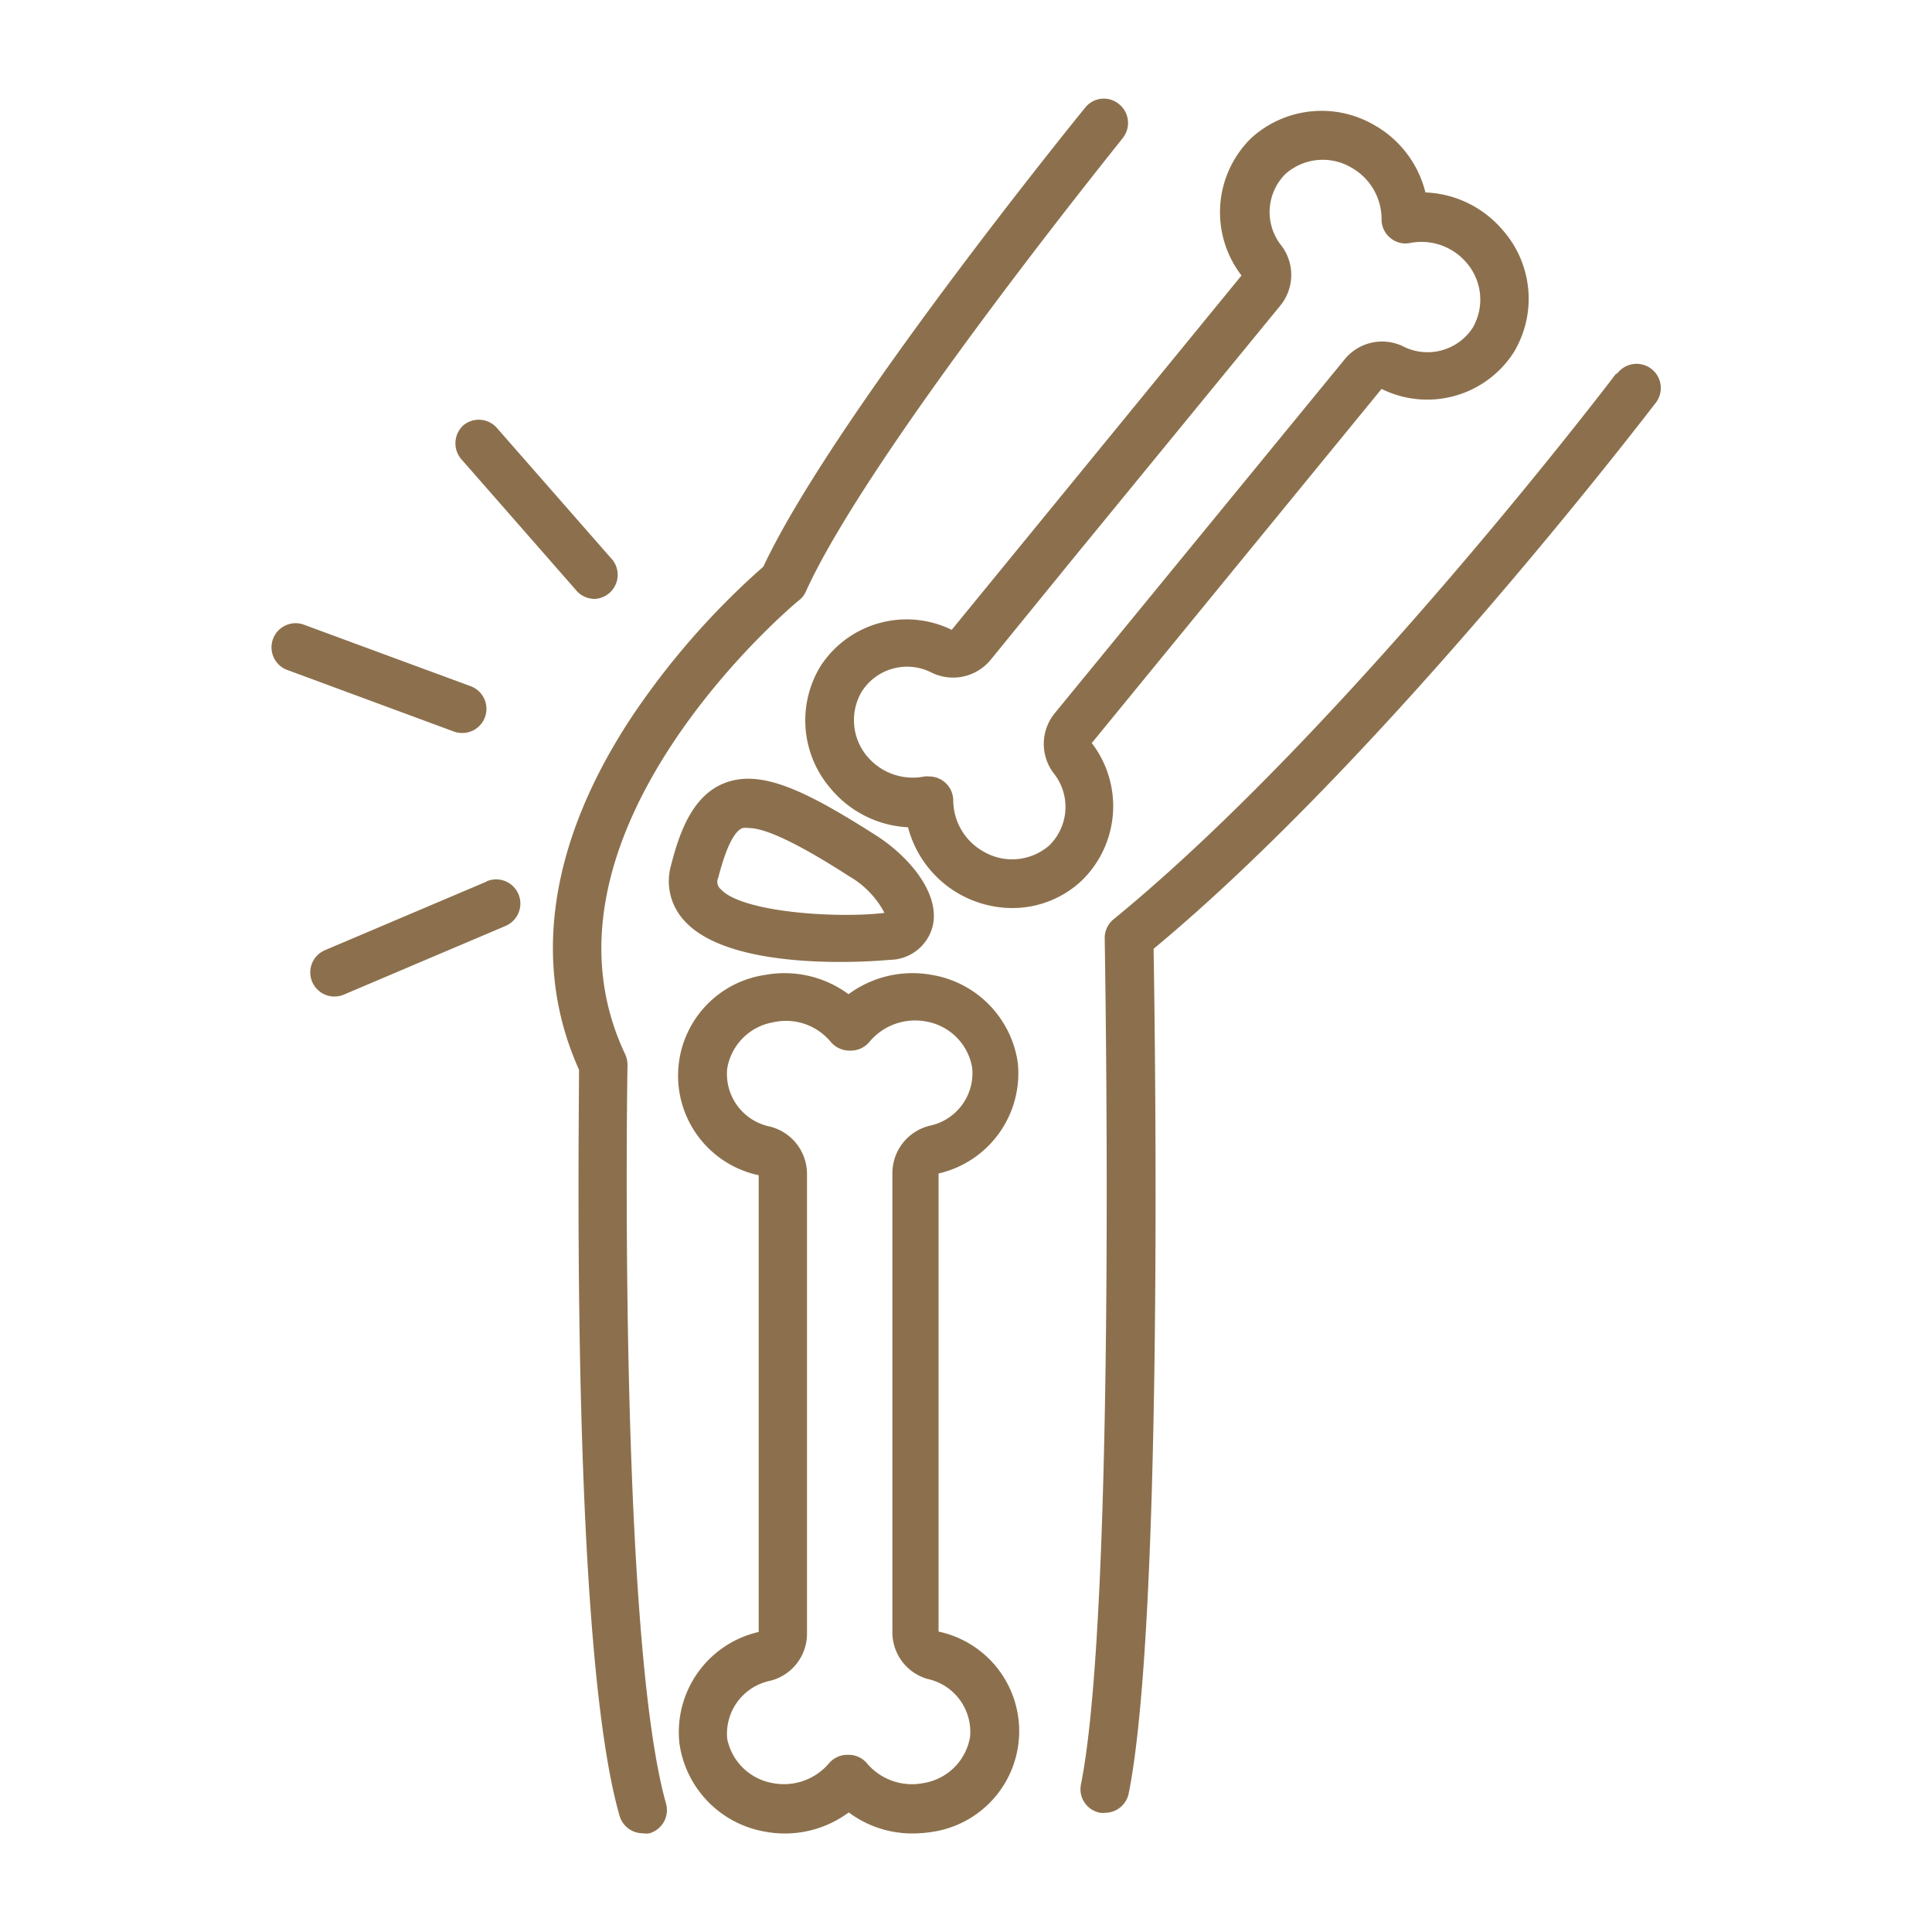 <?xml version="1.0" encoding="UTF-8"?>
<svg xmlns="http://www.w3.org/2000/svg" fill="#8C704D" viewBox="0 0 100 100" width="100" height="100">
  <g id="Layer_2" data-name="Layer 2">
    <path d="M42.47,34.48A5.39,5.39,0,0,0,43,40.82a5.57,5.57,0,0,0,4,2A5.59,5.59,0,0,0,52.41,47,5.23,5.23,0,0,0,56,45.57a5.37,5.37,0,0,0,.51-7.11l15-18.33a5.32,5.32,0,0,0,6.84-1.89,5.37,5.37,0,0,0-.57-6.33,5.53,5.53,0,0,0-4-1.95,5.53,5.53,0,0,0-2.69-3.51,5.41,5.41,0,0,0-6.33.7,5.37,5.37,0,0,0-.5,7.11l-15,18.34A5.31,5.31,0,0,0,42.47,34.48Zm8.8-.32L55.47,29h0L66.25,15.84a2.51,2.51,0,0,0,.08-3.12A2.78,2.78,0,0,1,66.54,9a2.91,2.91,0,0,1,3.38-.34,3.06,3.06,0,0,1,1.59,2.66,1.23,1.23,0,0,0,.46,1,1.2,1.2,0,0,0,1,.26,3.06,3.06,0,0,1,2.92,1,2.91,2.91,0,0,1,.34,3.38,2.79,2.79,0,0,1-3.64.95,2.5,2.5,0,0,0-3,.7l-15,18.31A2.51,2.51,0,0,0,54.52,40a2.79,2.79,0,0,1-.21,3.76,2.93,2.93,0,0,1-3.38.33,3.06,3.06,0,0,1-1.59-2.66,1.25,1.25,0,0,0-1.25-1.24,1,1,0,0,0-.24,0,3.08,3.08,0,0,1-2.93-1,2.91,2.91,0,0,1-.33-3.37,2.78,2.78,0,0,1,3.64-1A2.52,2.52,0,0,0,51.27,34.16Z"></path>
    <path d="M52.68,55a5.39,5.39,0,0,0-4.45-4.54,5.57,5.57,0,0,0-4.31,1,5.58,5.58,0,0,0-4.31-1,5.27,5.27,0,0,0-.34,10.37V84.47a5.32,5.32,0,0,0-4.1,5.79,5.4,5.4,0,0,0,4.45,4.55,5.55,5.55,0,0,0,4.31-1,5.5,5.5,0,0,0,3.31,1.09,6.85,6.85,0,0,0,1-.08,5.27,5.27,0,0,0,.34-10.37V60.74A5.32,5.32,0,0,0,52.68,55ZM48,86.9a2.8,2.8,0,0,1,2.21,3,2.91,2.91,0,0,1-2.4,2.39,3.06,3.06,0,0,1-2.92-1,1.23,1.23,0,0,0-1-.46,1.25,1.25,0,0,0-1,.46,3.06,3.06,0,0,1-2.91,1A2.91,2.91,0,0,1,37.64,90a2.8,2.8,0,0,1,2.21-3,2.51,2.51,0,0,0,1.92-2.46V60.78a2.53,2.53,0,0,0-1.92-2.47,2.78,2.78,0,0,1-2.21-3,2.92,2.92,0,0,1,2.4-2.4A3,3,0,0,1,43,53.93a1.28,1.28,0,0,0,1,.45,1.26,1.26,0,0,0,1-.45,3.07,3.07,0,0,1,2.92-1.06,2.92,2.92,0,0,1,2.4,2.4,2.78,2.78,0,0,1-2.21,3,2.53,2.53,0,0,0-1.92,2.47V84.44A2.51,2.51,0,0,0,48,86.9Z"></path>
    <path d="M43.49,49.79c1.48,0,2.56-.11,2.59-.11a2.31,2.31,0,0,0,2.2-1.76c.39-1.7-1.27-3.64-3-4.72-3.61-2.3-5.92-3.41-7.8-2.66-1.63.65-2.31,2.52-2.75,4.26a3,3,0,0,0,.66,2.82C37,49.46,40.89,49.79,43.49,49.79Zm-6.31-4.37c.39-1.52.81-2.38,1.25-2.56a1.14,1.14,0,0,1,.33,0c1.28,0,4.09,1.79,5.2,2.5a4.73,4.73,0,0,1,1.82,1.89h0c-2.35.29-7.35,0-8.48-1.23A.5.5,0,0,1,37.18,45.42Z"></path>
    <path d="M83.64,19.35c-.14.19-14,18.42-26,28.23a1.25,1.25,0,0,0-.46,1c0,.34.63,34.52-1.23,43.78a1.24,1.24,0,0,0,1,1.47,1.07,1.07,0,0,0,.25,0,1.25,1.25,0,0,0,1.22-1c1.8-8.94,1.37-38.92,1.29-43.72,12.14-10.08,25.84-28.08,26-28.27a1.25,1.25,0,0,0-2-1.51Z"></path>
    <path d="M32.48,55.13a1.38,1.38,0,0,0-.12-.56c-5.43-11.46,8.82-23.38,9-23.5a1.19,1.19,0,0,0,.35-.45C45,23.36,58,7.31,58.11,7.15a1.25,1.25,0,0,0-.19-1.76,1.23,1.23,0,0,0-1.75.18c-.54.66-13.07,16.11-16.66,23.76a40,40,0,0,0-6.9,7.91c-4.19,6.41-5.1,12.67-2.64,18.13,0,3.26-.42,29.89,2.1,38.62a1.25,1.25,0,0,0,1.2.9,1.06,1.06,0,0,0,.35,0,1.25,1.25,0,0,0,.85-1.55C32,84.55,32.47,55.42,32.48,55.13Z"></path>
    <path d="M30.78,31A1.25,1.25,0,0,0,31.72,29l-6-6.85A1.25,1.25,0,0,0,24,22a1.26,1.26,0,0,0-.12,1.77l6,6.85A1.27,1.27,0,0,0,30.78,31Z"></path>
    <path d="M23.91,37.94a1.25,1.25,0,0,0,.43-2.43L15.8,32.36a1.25,1.25,0,1,0-.87,2.34l8.55,3.16A1.31,1.31,0,0,0,23.91,37.94Z"></path>
    <path d="M25.21,45.62l-8.39,3.56a1.25,1.25,0,0,0-.66,1.64,1.25,1.25,0,0,0,1.64.66l8.38-3.56a1.25,1.25,0,1,0-1-2.3Z"></path>
  </g>
</svg>
